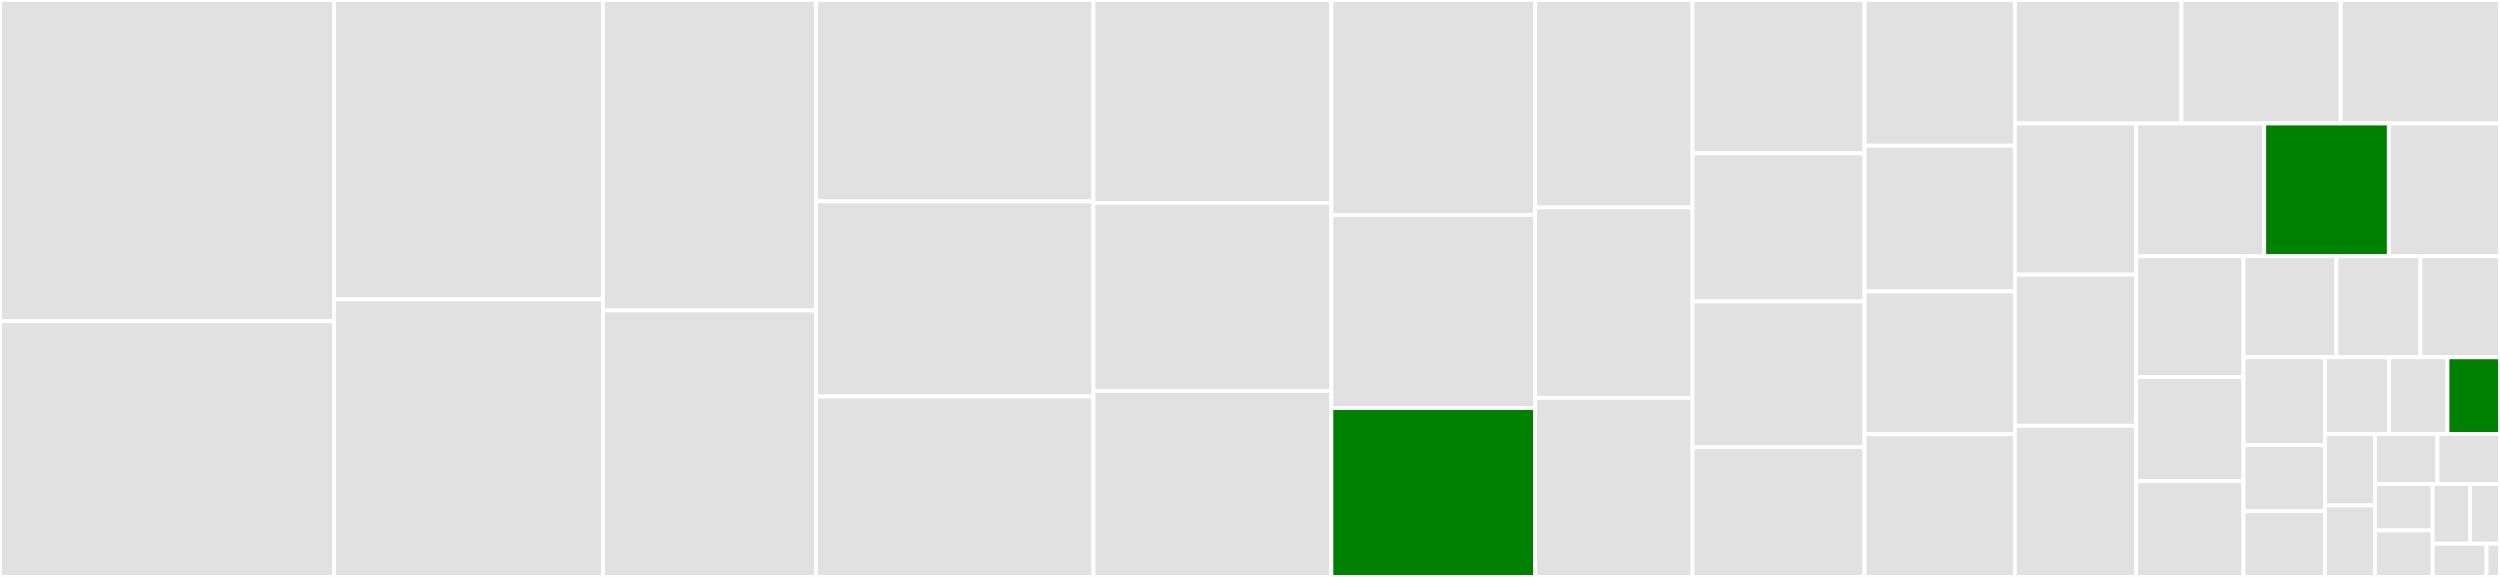 <svg baseProfile="full" width="650" height="150" viewBox="0 0 650 150" version="1.1"
xmlns="http://www.w3.org/2000/svg" xmlns:ev="http://www.w3.org/2001/xml-events"
xmlns:xlink="http://www.w3.org/1999/xlink">

<rect x="0" y="0" width="650" height="150" fill="#333333" stroke="none"/>

<style>rect.s{mask:url(#mask);}</style>
<defs>
  <pattern id="white" width="4" height="4" patternUnits="userSpaceOnUse" patternTransform="rotate(45)">
    <rect width="2" height="2" transform="translate(0,0)" fill="white"></rect>
  </pattern>
  <mask id="mask">
    <rect x="0" y="0" width="100%" height="100%" fill="url(#white)"></rect>
  </mask>
</defs>

<rect x="0" y="0" width="86.841" height="83.527" fill="#e1e1e1" stroke="white" stroke-width="1" class=" tooltipped" data-content="plot.vpts.R"><title>plot.vpts.R</title></rect>
<rect x="0" y="83.527" width="86.841" height="66.473" fill="#e1e1e1" stroke="white" stroke-width="1" class=" tooltipped" data-content="calculate_vp.R"><title>calculate_vp.R</title></rect>
<rect x="86.841" y="0" width="69.916" height="77.81" fill="#e1e1e1" stroke="white" stroke-width="1" class=" tooltipped" data-content="read_pvolfile.R"><title>read_pvolfile.R</title></rect>
<rect x="86.841" y="77.81" width="69.916" height="72.19" fill="#e1e1e1" stroke="white" stroke-width="1" class=" tooltipped" data-content="integrate_profile.R"><title>integrate_profile.R</title></rect>
<rect x="156.758" y="0" width="55.409" height="80.727" fill="#e1e1e1" stroke="white" stroke-width="1" class=" tooltipped" data-content="scan_convert.R"><title>scan_convert.R</title></rect>
<rect x="156.758" y="80.727" width="55.409" height="69.273" fill="#e1e1e1" stroke="white" stroke-width="1" class=" tooltipped" data-content="project_as_ppi.R"><title>project_as_ppi.R</title></rect>
<rect x="212.167" y="0" width="72.133" height="52.374" fill="#e1e1e1" stroke="white" stroke-width="1" class=" tooltipped" data-content="bind_into_vpts.R"><title>bind_into_vpts.R</title></rect>
<rect x="212.167" y="52.374" width="72.133" height="50.698" fill="#e1e1e1" stroke="white" stroke-width="1" class=" tooltipped" data-content="integrate_to_ppi.R"><title>integrate_to_ppi.R</title></rect>
<rect x="212.167" y="103.073" width="72.133" height="46.927" fill="#e1e1e1" stroke="white" stroke-width="1" class=" tooltipped" data-content="read_vpts.R"><title>read_vpts.R</title></rect>
<rect x="284.299" y="0" width="61.857" height="52.769" fill="#e1e1e1" stroke="white" stroke-width="1" class=" tooltipped" data-content="docker.R"><title>docker.R</title></rect>
<rect x="284.299" y="52.769" width="61.857" height="48.86" fill="#e1e1e1" stroke="white" stroke-width="1" class=" tooltipped" data-content="map.R"><title>map.R</title></rect>
<rect x="284.299" y="101.629" width="61.857" height="48.371" fill="#e1e1e1" stroke="white" stroke-width="1" class=" tooltipped" data-content="beam.R"><title>beam.R</title></rect>
<rect x="346.156" y="0" width="52.991" height="55.894" fill="#e1e1e1" stroke="white" stroke-width="1" class=" tooltipped" data-content="composite_ppi.R"><title>composite_ppi.R</title></rect>
<rect x="346.156" y="55.894" width="52.991" height="50.19" fill="#e1e1e1" stroke="white" stroke-width="1" class=" tooltipped" data-content="color_scale.R"><title>color_scale.R</title></rect>
<rect x="346.156" y="106.084" width="52.991" height="43.916" fill="green" stroke="white" stroke-width="1" class=" tooltipped" data-content="operators.R"><title>operators.R</title></rect>
<rect x="399.148" y="0" width="40.902" height="53.941" fill="#e1e1e1" stroke="white" stroke-width="1" class=" tooltipped" data-content="as.data.frame.R"><title>as.data.frame.R</title></rect>
<rect x="399.148" y="53.941" width="40.902" height="49.507" fill="#e1e1e1" stroke="white" stroke-width="1" class=" tooltipped" data-content="plot.vpi.R"><title>plot.vpi.R</title></rect>
<rect x="399.148" y="103.448" width="40.902" height="46.552" fill="#e1e1e1" stroke="white" stroke-width="1" class=" tooltipped" data-content="vpts.R"><title>vpts.R</title></rect>
<rect x="440.05" y="0" width="44.73" height="39.865" fill="#e1e1e1" stroke="white" stroke-width="1" class=" tooltipped" data-content="nexrad_odim.R"><title>nexrad_odim.R</title></rect>
<rect x="440.05" y="39.865" width="44.73" height="38.514" fill="#e1e1e1" stroke="white" stroke-width="1" class=" tooltipped" data-content="regularize_vpts.R"><title>regularize_vpts.R</title></rect>
<rect x="440.05" y="78.378" width="44.73" height="37.838" fill="#e1e1e1" stroke="white" stroke-width="1" class=" tooltipped" data-content="read_vpfiles.R"><title>read_vpfiles.R</title></rect>
<rect x="440.05" y="116.216" width="44.73" height="33.784" fill="#e1e1e1" stroke="white" stroke-width="1" class=" tooltipped" data-content="download_vpfiles.R"><title>download_vpfiles.R</title></rect>
<rect x="484.78" y="0" width="39.089" height="37.887" fill="#e1e1e1" stroke="white" stroke-width="1" class=" tooltipped" data-content="check_night.R"><title>check_night.R</title></rect>
<rect x="484.78" y="37.887" width="39.089" height="37.887" fill="#e1e1e1" stroke="white" stroke-width="1" class=" tooltipped" data-content="apply_mistnet.R"><title>apply_mistnet.R</title></rect>
<rect x="484.78" y="75.773" width="39.089" height="37.113" fill="#e1e1e1" stroke="white" stroke-width="1" class=" tooltipped" data-content="write_pvolfile.R"><title>write_pvolfile.R</title></rect>
<rect x="484.78" y="112.887" width="39.089" height="37.113" fill="#e1e1e1" stroke="white" stroke-width="1" class=" tooltipped" data-content="download_basemap.R"><title>download_basemap.R</title></rect>
<rect x="523.869" y="0" width="43.299" height="32.109" fill="#e1e1e1" stroke="white" stroke-width="1" class=" tooltipped" data-content="rcs.R"><title>rcs.R</title></rect>
<rect x="567.167" y="0" width="41.416" height="32.109" fill="#e1e1e1" stroke="white" stroke-width="1" class=" tooltipped" data-content="read_cajun.R"><title>read_cajun.R</title></rect>
<rect x="608.584" y="0" width="41.416" height="32.109" fill="#e1e1e1" stroke="white" stroke-width="1" class=" tooltipped" data-content="filter_vpts.R"><title>filter_vpts.R</title></rect>
<rect x="523.869" y="32.109" width="31.533" height="39.297" fill="#e1e1e1" stroke="white" stroke-width="1" class=" tooltipped" data-content="pvolfile.R"><title>pvolfile.R</title></rect>
<rect x="523.869" y="71.406" width="31.533" height="39.297" fill="#e1e1e1" stroke="white" stroke-width="1" class=" tooltipped" data-content="get_quantity.R"><title>get_quantity.R</title></rect>
<rect x="523.869" y="110.703" width="31.533" height="39.297" fill="#e1e1e1" stroke="white" stroke-width="1" class=" tooltipped" data-content="sd_vvp_threshold.R"><title>sd_vvp_threshold.R</title></rect>
<rect x="555.401" y="32.109" width="33.285" height="34.505" fill="#e1e1e1" stroke="white" stroke-width="1" class=" tooltipped" data-content="plot.vp.R"><title>plot.vp.R</title></rect>
<rect x="588.686" y="32.109" width="32.409" height="34.505" fill="green" stroke="white" stroke-width="1" class=" tooltipped" data-content="calculate_param.R"><title>calculate_param.R</title></rect>
<rect x="621.095" y="32.109" width="28.905" height="34.505" fill="#e1e1e1" stroke="white" stroke-width="1" class=" tooltipped" data-content="plot.scan.R"><title>plot.scan.R</title></rect>
<rect x="555.401" y="66.613" width="27.908" height="31.405" fill="#e1e1e1" stroke="white" stroke-width="1" class=" tooltipped" data-content="plot.ppi.R"><title>plot.ppi.R</title></rect>
<rect x="555.401" y="98.019" width="27.908" height="27.074" fill="#e1e1e1" stroke="white" stroke-width="1" class=" tooltipped" data-content="vp.R"><title>vp.R</title></rect>
<rect x="555.401" y="125.092" width="27.908" height="24.908" fill="#e1e1e1" stroke="white" stroke-width="1" class=" tooltipped" data-content="hooks.R"><title>hooks.R</title></rect>
<rect x="583.31" y="66.613" width="24.146" height="26.285" fill="#e1e1e1" stroke="white" stroke-width="1" class=" tooltipped" data-content="doy_noy.R"><title>doy_noy.R</title></rect>
<rect x="607.456" y="66.613" width="21.847" height="26.285" fill="#e1e1e1" stroke="white" stroke-width="1" class=" tooltipped" data-content="attribute_table.R"><title>attribute_table.R</title></rect>
<rect x="629.303" y="66.613" width="20.697" height="26.285" fill="#e1e1e1" stroke="white" stroke-width="1" class=" tooltipped" data-content="select_vpfiles.R"><title>select_vpfiles.R</title></rect>
<rect x="583.31" y="92.898" width="21.171" height="22.841" fill="#e1e1e1" stroke="white" stroke-width="1" class=" tooltipped" data-content="ppi.R"><title>ppi.R</title></rect>
<rect x="583.31" y="115.739" width="21.171" height="17.131" fill="#e1e1e1" stroke="white" stroke-width="1" class=" tooltipped" data-content="get_scan.R"><title>get_scan.R</title></rect>
<rect x="583.31" y="132.869" width="21.171" height="17.131" fill="#e1e1e1" stroke="white" stroke-width="1" class=" tooltipped" data-content="sunrise_sunset.R"><title>sunrise_sunset.R</title></rect>
<rect x="604.481" y="92.898" width="16.69" height="19.919" fill="#e1e1e1" stroke="white" stroke-width="1" class=" tooltipped" data-content="scan.R"><title>scan.R</title></rect>
<rect x="621.171" y="92.898" width="15.173" height="19.919" fill="#e1e1e1" stroke="white" stroke-width="1" class=" tooltipped" data-content="pvol.R"><title>pvol.R</title></rect>
<rect x="636.344" y="92.898" width="13.656" height="19.919" fill="green" stroke="white" stroke-width="1" class=" tooltipped" data-content="select.R"><title>select.R</title></rect>
<rect x="604.481" y="112.818" width="13.005" height="18.591" fill="#e1e1e1" stroke="white" stroke-width="1" class=" tooltipped" data-content="dbz_eta.R"><title>dbz_eta.R</title></rect>
<rect x="604.481" y="131.409" width="13.005" height="18.591" fill="#e1e1e1" stroke="white" stroke-width="1" class=" tooltipped" data-content="convert_legacy.R"><title>convert_legacy.R</title></rect>
<rect x="617.487" y="112.818" width="16.257" height="13.014" fill="#e1e1e1" stroke="white" stroke-width="1" class=" tooltipped" data-content="vpi.R"><title>vpi.R</title></rect>
<rect x="633.743" y="112.818" width="16.257" height="13.014" fill="#e1e1e1" stroke="white" stroke-width="1" class=" tooltipped" data-content="get_elevation_angles.R"><title>get_elevation_angles.R</title></rect>
<rect x="617.487" y="125.831" width="15.006" height="12.084" fill="#e1e1e1" stroke="white" stroke-width="1" class=" tooltipped" data-content="param.R"><title>param.R</title></rect>
<rect x="617.487" y="137.916" width="15.006" height="12.084" fill="#e1e1e1" stroke="white" stroke-width="1" class=" tooltipped" data-content="nyquist_velocity.R"><title>nyquist_velocity.R</title></rect>
<rect x="632.493" y="125.831" width="9.726" height="15.537" fill="#e1e1e1" stroke="white" stroke-width="1" class=" tooltipped" data-content="iris.R"><title>iris.R</title></rect>
<rect x="642.219" y="125.831" width="7.781" height="15.537" fill="#e1e1e1" stroke="white" stroke-width="1" class=" tooltipped" data-content="vpfile.R"><title>vpfile.R</title></rect>
<rect x="632.493" y="141.368" width="14.006" height="8.632" fill="#e1e1e1" stroke="white" stroke-width="1" class=" tooltipped" data-content="get_param.R"><title>get_param.R</title></rect>
<rect x="646.499" y="141.368" width="3.501" height="8.632" fill="#e1e1e1" stroke="white" stroke-width="1" class=" tooltipped" data-content="zzz.R"><title>zzz.R</title></rect>
</svg>